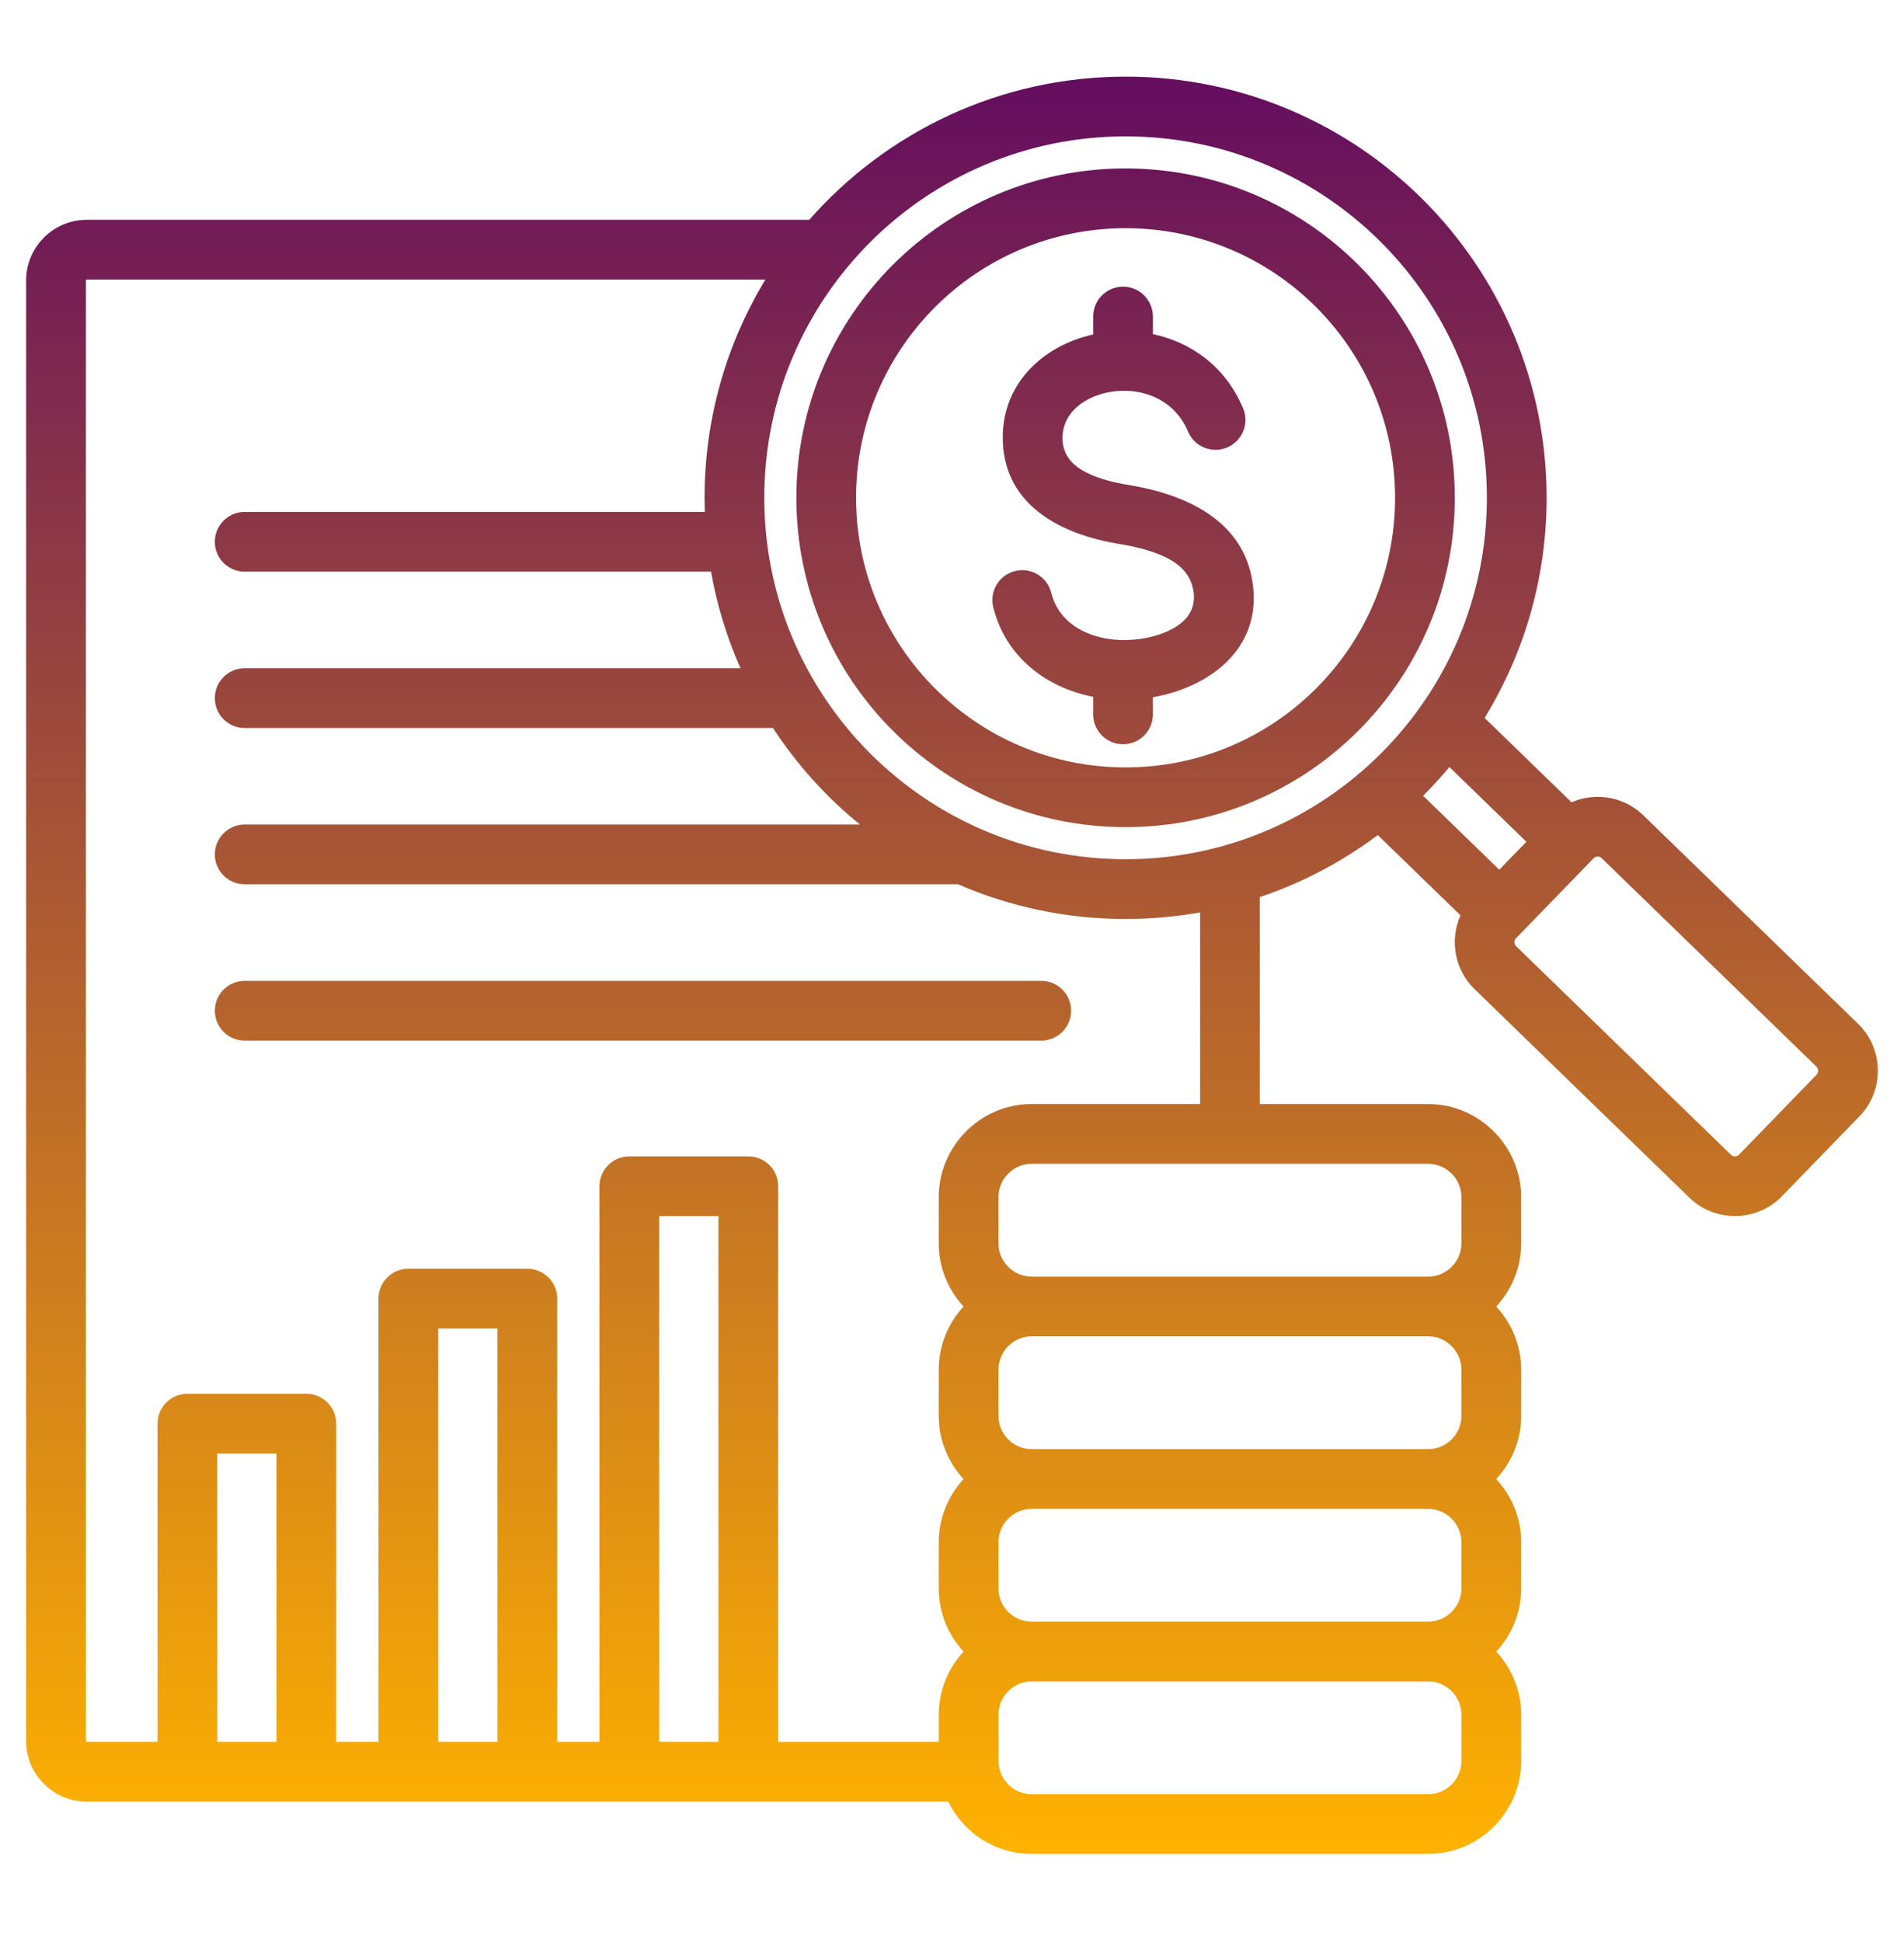 <svg width="51" height="52" viewBox="0 0 51 52" fill="none" xmlns="http://www.w3.org/2000/svg">
<path fill-rule="evenodd" clip-rule="evenodd" d="M25.397 48.241H2.324C1.427 48.241 0.7 47.511 0.7 46.62V7.51C0.7 6.614 1.428 5.886 2.324 5.886H21.677C23.744 3.536 26.773 2.052 30.15 2.052C36.378 2.052 41.427 7.101 41.427 13.329C41.427 15.49 40.819 17.508 39.766 19.223L42.094 21.482C42.726 21.208 43.492 21.322 44.016 21.83L49.769 27.413C50.461 28.084 50.478 29.2 49.807 29.891L47.729 32.032C47.058 32.724 45.943 32.74 45.251 32.069L39.498 26.486C38.956 25.961 38.828 25.163 39.12 24.509L36.905 22.36C35.956 23.071 34.892 23.636 33.745 24.021V29.562H38.254C39.62 29.562 40.745 30.688 40.745 32.054V33.295C40.745 33.945 40.491 34.539 40.077 34.984C40.491 35.429 40.745 36.024 40.745 36.674V37.915C40.745 38.565 40.491 39.159 40.077 39.603C40.491 40.049 40.745 40.644 40.745 41.293V42.535C40.745 43.185 40.491 43.779 40.077 44.223C40.491 44.669 40.745 45.264 40.745 45.913V47.154C40.745 48.521 39.621 49.641 38.254 49.641H27.632C26.653 49.641 25.802 49.068 25.397 48.241ZM20.502 7.486H2.324C2.311 7.486 2.3 7.497 2.3 7.51V46.62C2.3 46.633 2.312 46.641 2.324 46.641H4.219V38.12C4.219 37.678 4.577 37.32 5.019 37.32H8.206C8.647 37.32 9.006 37.678 9.006 38.12V46.641H10.138V34.772C10.138 34.33 10.496 33.972 10.938 33.972H14.125C14.567 33.972 14.925 34.33 14.925 34.772V46.641H16.057V31.763C16.057 31.321 16.415 30.963 16.857 30.963H20.044C20.486 30.963 20.844 31.321 20.844 31.763V46.641H25.145V45.913C25.145 45.264 25.398 44.669 25.81 44.223C25.398 43.779 25.145 43.185 25.145 42.535V41.293C25.145 40.644 25.398 40.049 25.81 39.603C25.398 39.159 25.145 38.565 25.145 37.915V36.674C25.145 36.024 25.398 35.429 25.81 34.984C25.398 34.539 25.145 33.945 25.145 33.295V32.054C25.145 30.687 26.265 29.562 27.632 29.562H32.145V24.431C31.497 24.546 30.831 24.607 30.15 24.607C28.555 24.607 27.037 24.276 25.662 23.678H6.554C6.113 23.678 5.754 23.32 5.754 22.878C5.754 22.437 6.113 22.078 6.554 22.078H23.033C22.13 21.343 21.343 20.471 20.704 19.493H6.554C6.113 19.493 5.754 19.134 5.754 18.693C5.754 18.251 6.113 17.893 6.554 17.893H19.834C19.473 17.077 19.205 16.211 19.045 15.307H6.554C6.113 15.307 5.754 14.949 5.754 14.508C5.754 14.066 6.113 13.707 6.554 13.707H18.878C18.874 13.582 18.872 13.456 18.872 13.329C18.872 11.19 19.468 9.19 20.502 7.486ZM5.819 46.641H7.406V38.92H5.819V46.641ZM11.738 46.641H13.325V35.572H11.738V46.641ZM17.657 46.641H19.244V32.563H17.657V46.641ZM38.823 20.538C38.6 20.805 38.365 21.062 38.119 21.308L40.159 23.288L40.885 22.539L38.823 20.538ZM46.581 30.918L48.658 28.777C48.717 28.717 48.715 28.62 48.655 28.561L42.901 22.978C42.841 22.92 42.744 22.921 42.686 22.981L40.608 25.122C40.55 25.182 40.551 25.279 40.612 25.338L46.365 30.921C46.425 30.979 46.523 30.978 46.581 30.918ZM30.15 3.652C24.805 3.652 20.472 7.985 20.472 13.329C20.472 18.674 24.805 23.007 30.15 23.007C35.494 23.007 39.827 18.674 39.827 13.329C39.827 7.985 35.494 3.652 30.15 3.652ZM30.149 4.51C35.02 4.51 38.968 8.459 38.968 13.329C38.968 18.2 35.02 22.148 30.149 22.148C25.279 22.148 21.331 18.2 21.331 13.329C21.331 8.459 25.279 4.51 30.149 4.51ZM30.149 6.11C26.163 6.11 22.93 9.342 22.93 13.329C22.93 17.316 26.163 20.548 30.149 20.548C34.136 20.548 37.368 17.316 37.368 13.329C37.368 9.342 34.136 6.11 30.149 6.11ZM29.281 8.956V8.475C29.281 8.034 29.64 7.675 30.081 7.675C30.523 7.675 30.881 8.034 30.881 8.475V8.947C31.887 9.159 32.818 9.796 33.297 10.934C33.468 11.341 33.276 11.811 32.869 11.982C32.462 12.153 31.993 11.961 31.822 11.555C31.374 10.49 30.181 10.273 29.325 10.61C28.83 10.805 28.433 11.203 28.461 11.783C28.484 12.237 28.778 12.496 29.128 12.667C29.464 12.831 29.853 12.923 30.218 12.983C31.708 13.227 33.345 13.904 33.562 15.675L33.562 15.676C33.772 17.413 32.357 18.411 30.881 18.67V19.129C30.881 19.571 30.523 19.929 30.081 19.929C29.64 19.929 29.281 19.571 29.281 19.129V18.659C28.025 18.412 26.938 17.594 26.605 16.26C26.499 15.831 26.76 15.397 27.189 15.29C27.617 15.183 28.051 15.445 28.158 15.873C28.382 16.773 29.293 17.158 30.172 17.138C30.645 17.126 31.172 17.009 31.559 16.741C31.834 16.552 32.021 16.268 31.973 15.869C31.911 15.356 31.561 15.074 31.154 14.89C30.781 14.721 30.357 14.627 29.96 14.562L29.959 14.562C28.503 14.322 26.948 13.592 26.863 11.861V11.86C26.799 10.537 27.612 9.565 28.738 9.121C28.913 9.053 29.095 8.997 29.281 8.956ZM38.254 34.182C38.742 34.182 39.145 33.783 39.145 33.295V32.054C39.145 31.565 38.743 31.162 38.254 31.162H27.632C27.144 31.162 26.745 31.566 26.745 32.054V33.295C26.745 33.783 27.144 34.182 27.632 34.182H38.254ZM27.632 35.782C27.144 35.782 26.745 36.185 26.745 36.674V37.915C26.745 38.403 27.144 38.802 27.632 38.802H38.254C38.742 38.802 39.145 38.403 39.145 37.915V36.674C39.145 36.185 38.743 35.782 38.254 35.782H27.632ZM27.632 40.402C27.144 40.402 26.745 40.805 26.745 41.293V42.535C26.745 43.022 27.144 43.422 27.632 43.422H38.254C38.742 43.422 39.145 43.023 39.145 42.535V41.293C39.145 40.804 38.743 40.402 38.254 40.402H27.632ZM27.632 45.022C27.144 45.022 26.745 45.425 26.745 45.913V47.154C26.745 47.642 27.144 48.041 27.632 48.041H38.254C38.742 48.041 39.145 47.643 39.145 47.154V45.913C39.145 45.424 38.743 45.022 38.254 45.022H27.632ZM6.554 27.864C6.113 27.864 5.754 27.505 5.754 27.064C5.754 26.622 6.113 26.264 6.554 26.264H27.891C28.332 26.264 28.691 26.622 28.691 27.064C28.691 27.505 28.332 27.864 27.891 27.864H6.554Z" fill="url(#paint0_linear_1355_21239)"/>
<defs>
<linearGradient id="paint0_linear_1355_21239" x1="25.5" y1="2.052" x2="25.5" y2="49.641" gradientUnits="userSpaceOnUse">
<stop stop-color="#640D5F"/>
<stop offset="1" stop-color="#FFB200"/>
</linearGradient>
</defs>
</svg>

